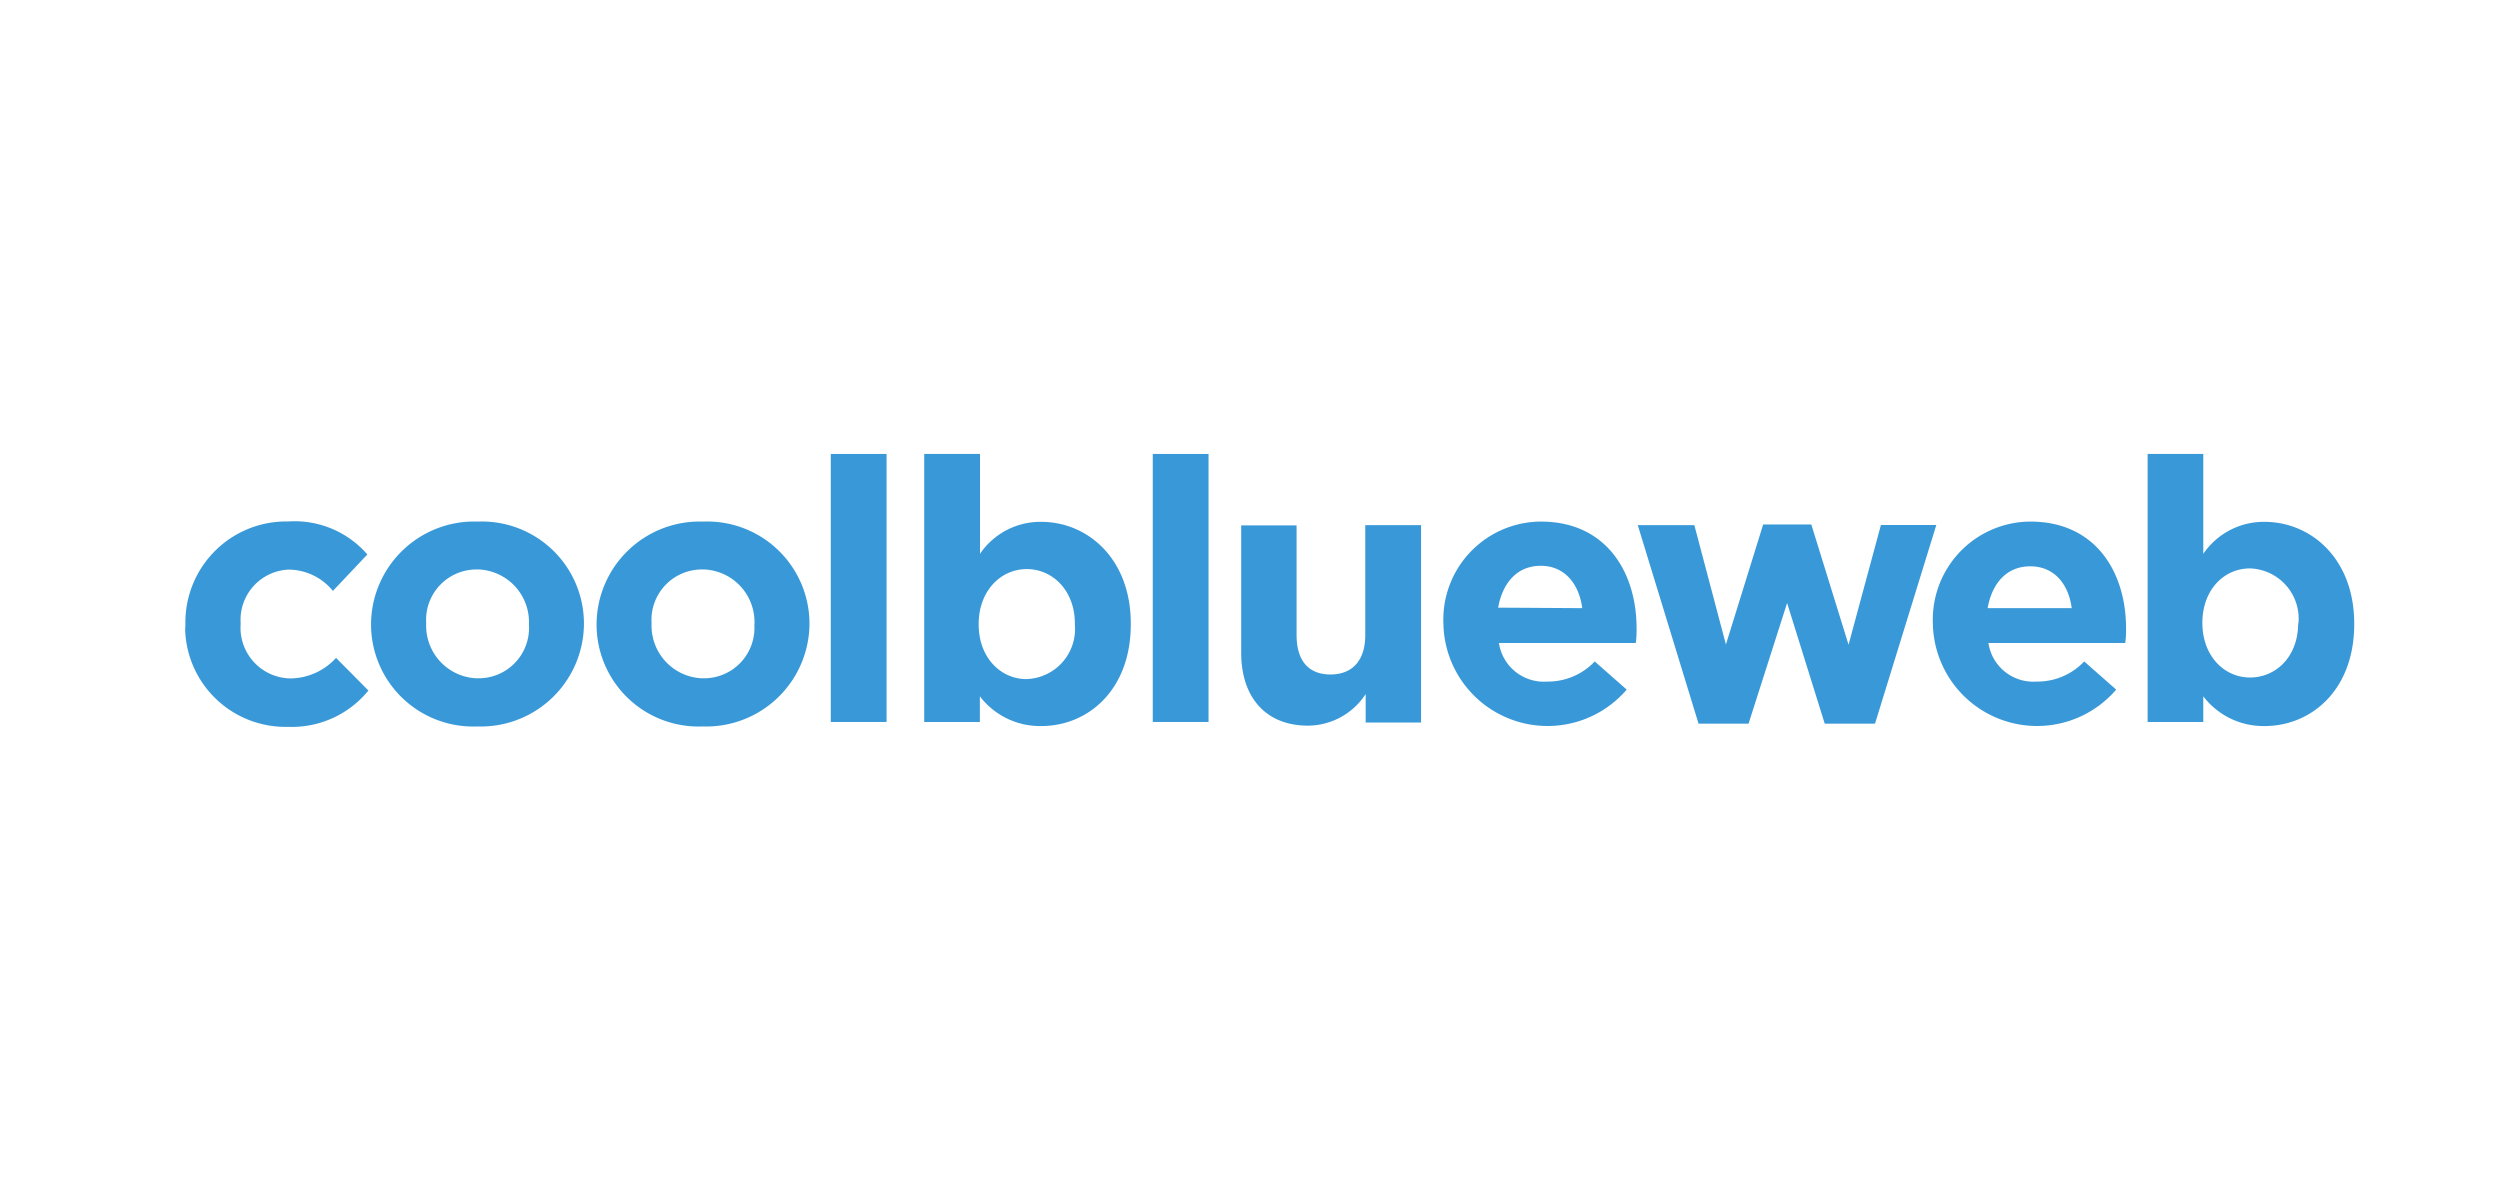 <svg id="logos" xmlns="http://www.w3.org/2000/svg" viewBox="0 0 190 90"><defs><style>.cls-1{fill:#3999d8;}</style></defs><path class="cls-1" d="M14.09,47.48v-.06a7.67,7.67,0,0,1,7.56-7.79h.27a7.31,7.31,0,0,1,6,2.51L25.3,44.91a4.37,4.37,0,0,0-3.38-1.62,3.82,3.82,0,0,0-3.63,4.07v.06a3.85,3.85,0,0,0,3.8,4.14A4.75,4.75,0,0,0,25.54,50L28,52.48a7.5,7.5,0,0,1-6.11,2.76,7.63,7.63,0,0,1-7.82-7.43C14.09,47.7,14.08,47.59,14.09,47.48Z"/><path class="cls-1" d="M28.2,47.48v-.06a7.84,7.84,0,0,1,8.12-7.78,7.76,7.76,0,0,1,8.06,7.73v.05a7.84,7.84,0,0,1-8.11,7.79A7.76,7.76,0,0,1,28.2,47.48Zm12,0v-.06a4,4,0,0,0-3.81-4.14h-.12a3.83,3.83,0,0,0-3.88,4.07v.06a4,4,0,0,0,3.8,4.14h.13A3.83,3.83,0,0,0,40.2,47.48Z"/><path class="cls-1" d="M45.34,47.48v-.06a7.84,7.84,0,0,1,8.11-7.78,7.77,7.77,0,0,1,8.07,7.73v.05a7.85,7.85,0,0,1-8.12,7.79A7.75,7.75,0,0,1,45.34,47.48Zm12,0v-.06a4,4,0,0,0-3.8-4.14H53.4a3.83,3.83,0,0,0-3.88,4.07v.06a4,4,0,0,0,3.81,4.14h.12A3.83,3.83,0,0,0,57.33,47.48Z"/><path class="cls-1" d="M63.14,34.5h4.24V54.87H63.14Z"/><path class="cls-1" d="M74.47,52.92v1.95H70.24V34.5h4.24v7.59a5.55,5.55,0,0,1,4.66-2.43c3.48,0,6.8,2.76,6.8,7.73v.06c0,5-3.26,7.73-6.8,7.73A5.75,5.75,0,0,1,74.47,52.92Zm7.22-5.53v0c0-2.49-1.67-4.14-3.66-4.14s-3.65,1.68-3.65,4.16v.06c0,2.48,1.65,4.14,3.63,4.14a3.81,3.81,0,0,0,3.68-4.14Z"/><path class="cls-1" d="M87.61,34.5h4.24V54.87H87.61Z"/><path class="cls-1" d="M94.33,49.6V39.93h4.21v8.33c0,2,.95,3,2.57,3s2.65-1,2.65-3V39.91H108v15h-4.21V52.75a5.27,5.27,0,0,1-4.38,2.4C96.2,55.15,94.33,53,94.33,49.6Z"/><path class="cls-1" d="M109.7,47.48v-.06a7.45,7.45,0,0,1,7.4-7.78c5,0,7.28,3.88,7.28,8.11a7.39,7.39,0,0,1-.06,1.12h-10.4a3.45,3.45,0,0,0,3.66,2.93,4.9,4.9,0,0,0,3.62-1.53l2.43,2.14a7.92,7.92,0,0,1-13.93-4.93Zm10.55-1.26C120,44.32,118.87,43,117.1,43s-2.9,1.26-3.24,3.18Z"/><path class="cls-1" d="M124.47,39.91h4.3l2.4,9.07L134,39.86h3.66L140.49,49l2.46-9.1h4.21L142.5,55h-3.82l-2.86-9.17L132.89,55h-3.8Z"/><path class="cls-1" d="M146.9,47.48v-.06a7.45,7.45,0,0,1,7.4-7.78c5,0,7.28,3.88,7.28,8.11a7.39,7.39,0,0,1-.06,1.12h-10.4a3.45,3.45,0,0,0,3.66,2.93,4.9,4.9,0,0,0,3.62-1.53l2.43,2.14a7.92,7.92,0,0,1-13.93-4.93Zm10.55-1.26c-.25-1.9-1.38-3.18-3.15-3.18s-2.9,1.26-3.24,3.18Z"/><path class="cls-1" d="M167.45,52.92v1.95h-4.23V34.5h4.23v7.59a5.57,5.57,0,0,1,4.66-2.43c3.49,0,6.81,2.76,6.81,7.73v.06c0,5-3.27,7.73-6.81,7.73A5.75,5.75,0,0,1,167.45,52.92Zm7.23-5.53v0A3.82,3.82,0,0,0,171,43.2c-2,0-3.62,1.65-3.62,4.14v0c0,2.49,1.64,4.15,3.62,4.15s3.66-1.59,3.66-4.12Z"/></svg>